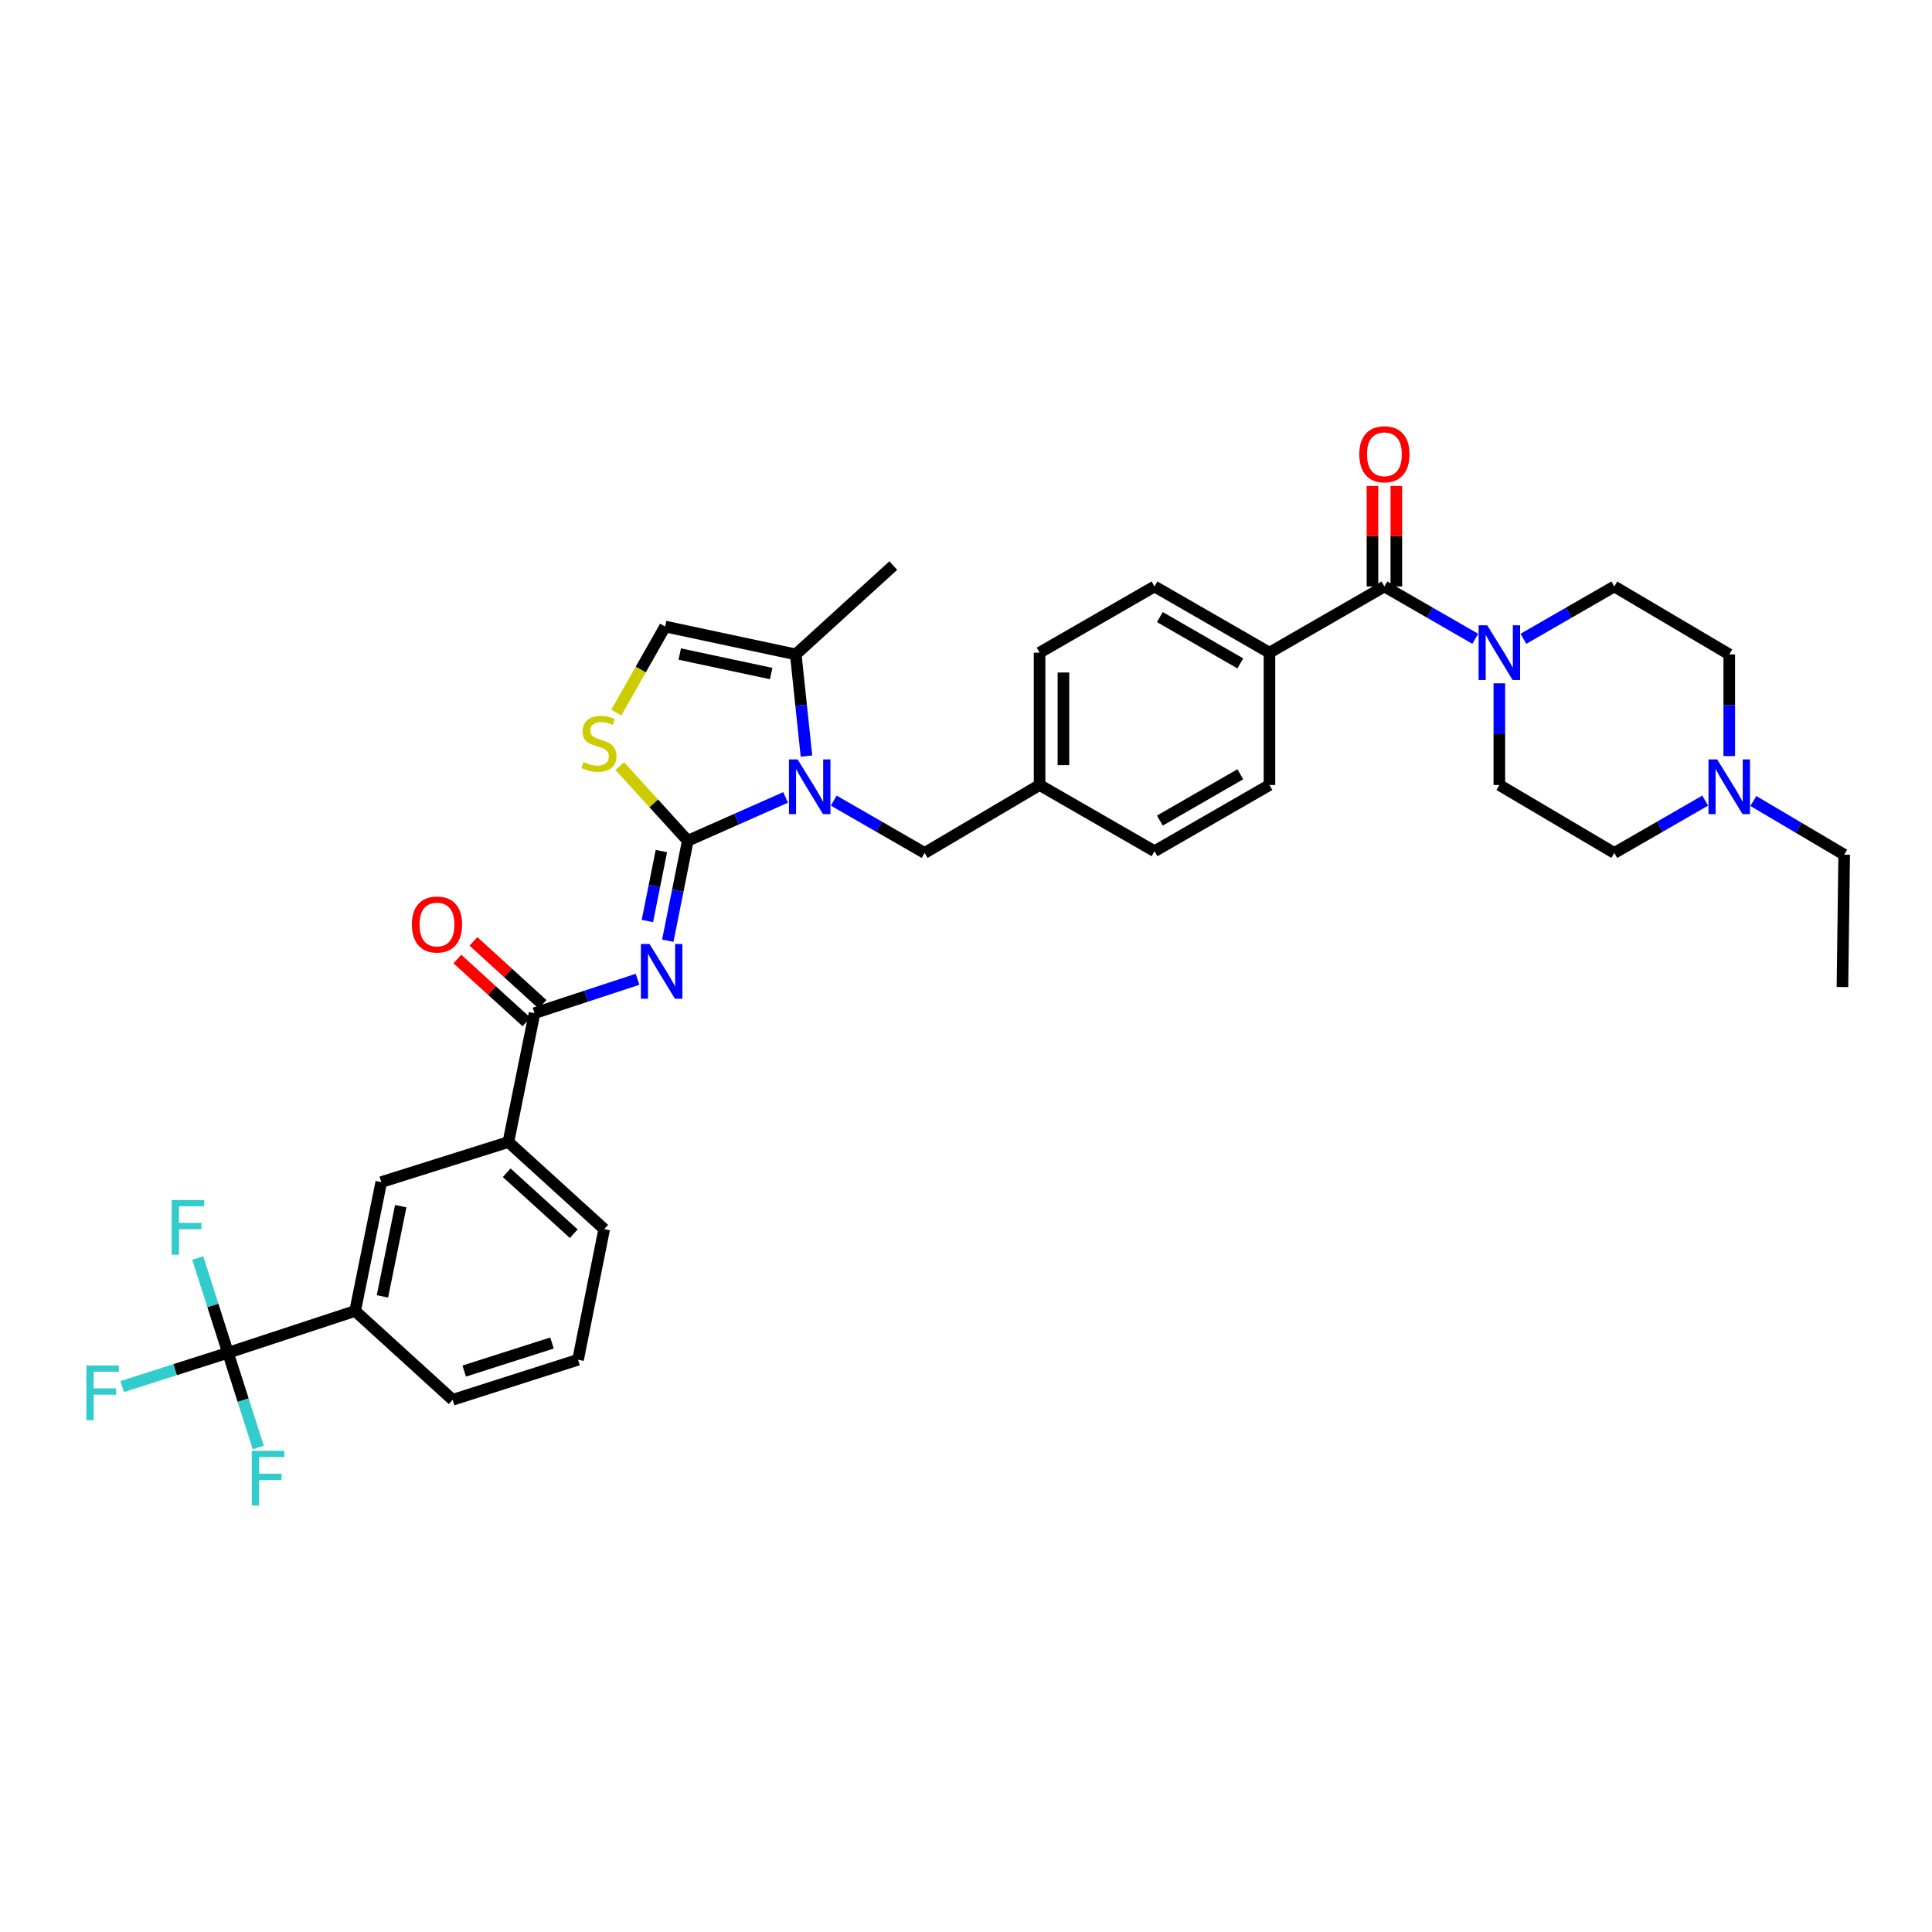 <?xml version='1.0' encoding='iso-8859-1'?>
<svg version='1.1' baseProfile='full'
              xmlns='http://www.w3.org/2000/svg'
                      xmlns:rdkit='http://www.rdkit.org/xml'
                      xmlns:xlink='http://www.w3.org/1999/xlink'
                  xml:space='preserve'
width='1000px' height='1000px' viewBox='0 0 1000 1000'>
<!-- END OF HEADER -->
<rect style='opacity:1.0;fill:#FFFFFF;stroke:none' width='1000' height='1000' x='0' y='0'> </rect>
<path class='bond-0' d='M 907.523,414.59 L 931.034,428.485' style='fill:none;fill-rule:evenodd;stroke:#0000FF;stroke-width:6px;stroke-linecap:butt;stroke-linejoin:miter;stroke-opacity:1' />
<path class='bond-0' d='M 931.034,428.485 L 954.545,442.38' style='fill:none;fill-rule:evenodd;stroke:#000000;stroke-width:6px;stroke-linecap:butt;stroke-linejoin:miter;stroke-opacity:1' />
<path class='bond-1' d='M 882.599,414.394 L 859.079,427.938' style='fill:none;fill-rule:evenodd;stroke:#0000FF;stroke-width:6px;stroke-linecap:butt;stroke-linejoin:miter;stroke-opacity:1' />
<path class='bond-1' d='M 859.079,427.938 L 835.558,441.481' style='fill:none;fill-rule:evenodd;stroke:#000000;stroke-width:6px;stroke-linecap:butt;stroke-linejoin:miter;stroke-opacity:1' />
<path class='bond-2' d='M 895.055,391.349 L 895.055,365.032' style='fill:none;fill-rule:evenodd;stroke:#0000FF;stroke-width:6px;stroke-linecap:butt;stroke-linejoin:miter;stroke-opacity:1' />
<path class='bond-2' d='M 895.055,365.032 L 895.055,338.715' style='fill:none;fill-rule:evenodd;stroke:#000000;stroke-width:6px;stroke-linecap:butt;stroke-linejoin:miter;stroke-opacity:1' />
<path class='bond-3' d='M 716.564,303.556 L 740.085,317.1' style='fill:none;fill-rule:evenodd;stroke:#000000;stroke-width:6px;stroke-linecap:butt;stroke-linejoin:miter;stroke-opacity:1' />
<path class='bond-3' d='M 740.085,317.1 L 763.605,330.644' style='fill:none;fill-rule:evenodd;stroke:#0000FF;stroke-width:6px;stroke-linecap:butt;stroke-linejoin:miter;stroke-opacity:1' />
<path class='bond-4' d='M 722.74,303.556 L 722.74,277.539' style='fill:none;fill-rule:evenodd;stroke:#000000;stroke-width:6px;stroke-linecap:butt;stroke-linejoin:miter;stroke-opacity:1' />
<path class='bond-4' d='M 722.74,277.539 L 722.74,251.523' style='fill:none;fill-rule:evenodd;stroke:#FF0000;stroke-width:6px;stroke-linecap:butt;stroke-linejoin:miter;stroke-opacity:1' />
<path class='bond-4' d='M 710.389,303.556 L 710.389,277.539' style='fill:none;fill-rule:evenodd;stroke:#000000;stroke-width:6px;stroke-linecap:butt;stroke-linejoin:miter;stroke-opacity:1' />
<path class='bond-4' d='M 710.389,277.539 L 710.389,251.523' style='fill:none;fill-rule:evenodd;stroke:#FF0000;stroke-width:6px;stroke-linecap:butt;stroke-linejoin:miter;stroke-opacity:1' />
<path class='bond-5' d='M 716.564,303.556 L 657.074,337.816' style='fill:none;fill-rule:evenodd;stroke:#000000;stroke-width:6px;stroke-linecap:butt;stroke-linejoin:miter;stroke-opacity:1' />
<path class='bond-6' d='M 776.061,353.689 L 776.061,380.006' style='fill:none;fill-rule:evenodd;stroke:#0000FF;stroke-width:6px;stroke-linecap:butt;stroke-linejoin:miter;stroke-opacity:1' />
<path class='bond-6' d='M 776.061,380.006 L 776.061,406.323' style='fill:none;fill-rule:evenodd;stroke:#000000;stroke-width:6px;stroke-linecap:butt;stroke-linejoin:miter;stroke-opacity:1' />
<path class='bond-7' d='M 788.518,330.644 L 812.038,317.1' style='fill:none;fill-rule:evenodd;stroke:#0000FF;stroke-width:6px;stroke-linecap:butt;stroke-linejoin:miter;stroke-opacity:1' />
<path class='bond-7' d='M 812.038,317.1 L 835.558,303.556' style='fill:none;fill-rule:evenodd;stroke:#000000;stroke-width:6px;stroke-linecap:butt;stroke-linejoin:miter;stroke-opacity:1' />
<path class='bond-8' d='M 954.545,442.38 L 953.647,510.887' style='fill:none;fill-rule:evenodd;stroke:#000000;stroke-width:6px;stroke-linecap:butt;stroke-linejoin:miter;stroke-opacity:1' />
<path class='bond-9' d='M 411.881,338.715 L 462.362,292.742' style='fill:none;fill-rule:evenodd;stroke:#000000;stroke-width:6px;stroke-linecap:butt;stroke-linejoin:miter;stroke-opacity:1' />
<path class='bond-10' d='M 411.881,338.715 L 344.274,324.292' style='fill:none;fill-rule:evenodd;stroke:#000000;stroke-width:6px;stroke-linecap:butt;stroke-linejoin:miter;stroke-opacity:1' />
<path class='bond-10' d='M 399.163,348.631 L 351.838,338.535' style='fill:none;fill-rule:evenodd;stroke:#000000;stroke-width:6px;stroke-linecap:butt;stroke-linejoin:miter;stroke-opacity:1' />
<path class='bond-11' d='M 411.881,338.715 L 414.651,365.027' style='fill:none;fill-rule:evenodd;stroke:#000000;stroke-width:6px;stroke-linecap:butt;stroke-linejoin:miter;stroke-opacity:1' />
<path class='bond-11' d='M 414.651,365.027 L 417.421,391.339' style='fill:none;fill-rule:evenodd;stroke:#0000FF;stroke-width:6px;stroke-linecap:butt;stroke-linejoin:miter;stroke-opacity:1' />
<path class='bond-12' d='M 344.274,324.292 L 331.641,346.562' style='fill:none;fill-rule:evenodd;stroke:#000000;stroke-width:6px;stroke-linecap:butt;stroke-linejoin:miter;stroke-opacity:1' />
<path class='bond-12' d='M 331.641,346.562 L 319.008,368.832' style='fill:none;fill-rule:evenodd;stroke:#CCCC00;stroke-width:6px;stroke-linecap:butt;stroke-linejoin:miter;stroke-opacity:1' />
<path class='bond-13' d='M 320.801,396.531 L 338.397,415.85' style='fill:none;fill-rule:evenodd;stroke:#CCCC00;stroke-width:6px;stroke-linecap:butt;stroke-linejoin:miter;stroke-opacity:1' />
<path class='bond-13' d='M 338.397,415.85 L 355.994,435.169' style='fill:none;fill-rule:evenodd;stroke:#000000;stroke-width:6px;stroke-linecap:butt;stroke-linejoin:miter;stroke-opacity:1' />
<path class='bond-14' d='M 355.994,435.169 L 381.311,423.956' style='fill:none;fill-rule:evenodd;stroke:#000000;stroke-width:6px;stroke-linecap:butt;stroke-linejoin:miter;stroke-opacity:1' />
<path class='bond-14' d='M 381.311,423.956 L 406.628,412.742' style='fill:none;fill-rule:evenodd;stroke:#0000FF;stroke-width:6px;stroke-linecap:butt;stroke-linejoin:miter;stroke-opacity:1' />
<path class='bond-15' d='M 355.994,435.169 L 350.82,461.031' style='fill:none;fill-rule:evenodd;stroke:#000000;stroke-width:6px;stroke-linecap:butt;stroke-linejoin:miter;stroke-opacity:1' />
<path class='bond-15' d='M 350.82,461.031 L 345.647,486.893' style='fill:none;fill-rule:evenodd;stroke:#0000FF;stroke-width:6px;stroke-linecap:butt;stroke-linejoin:miter;stroke-opacity:1' />
<path class='bond-15' d='M 342.331,440.505 L 338.709,458.608' style='fill:none;fill-rule:evenodd;stroke:#000000;stroke-width:6px;stroke-linecap:butt;stroke-linejoin:miter;stroke-opacity:1' />
<path class='bond-15' d='M 338.709,458.608 L 335.088,476.711' style='fill:none;fill-rule:evenodd;stroke:#0000FF;stroke-width:6px;stroke-linecap:butt;stroke-linejoin:miter;stroke-opacity:1' />
<path class='bond-16' d='M 431.549,414.394 L 455.07,427.938' style='fill:none;fill-rule:evenodd;stroke:#0000FF;stroke-width:6px;stroke-linecap:butt;stroke-linejoin:miter;stroke-opacity:1' />
<path class='bond-16' d='M 455.07,427.938 L 478.59,441.481' style='fill:none;fill-rule:evenodd;stroke:#000000;stroke-width:6px;stroke-linecap:butt;stroke-linejoin:miter;stroke-opacity:1' />
<path class='bond-17' d='M 657.074,406.323 L 597.577,440.576' style='fill:none;fill-rule:evenodd;stroke:#000000;stroke-width:6px;stroke-linecap:butt;stroke-linejoin:miter;stroke-opacity:1' />
<path class='bond-17' d='M 641.987,400.757 L 600.339,424.734' style='fill:none;fill-rule:evenodd;stroke:#000000;stroke-width:6px;stroke-linecap:butt;stroke-linejoin:miter;stroke-opacity:1' />
<path class='bond-18' d='M 657.074,406.323 L 657.074,337.816' style='fill:none;fill-rule:evenodd;stroke:#000000;stroke-width:6px;stroke-linecap:butt;stroke-linejoin:miter;stroke-opacity:1' />
<path class='bond-19' d='M 329.998,506.877 L 303.332,515.644' style='fill:none;fill-rule:evenodd;stroke:#0000FF;stroke-width:6px;stroke-linecap:butt;stroke-linejoin:miter;stroke-opacity:1' />
<path class='bond-19' d='M 303.332,515.644 L 276.667,524.411' style='fill:none;fill-rule:evenodd;stroke:#000000;stroke-width:6px;stroke-linecap:butt;stroke-linejoin:miter;stroke-opacity:1' />
<path class='bond-20' d='M 280.825,519.845 L 262.938,503.555' style='fill:none;fill-rule:evenodd;stroke:#000000;stroke-width:6px;stroke-linecap:butt;stroke-linejoin:miter;stroke-opacity:1' />
<path class='bond-20' d='M 262.938,503.555 L 245.051,487.266' style='fill:none;fill-rule:evenodd;stroke:#FF0000;stroke-width:6px;stroke-linecap:butt;stroke-linejoin:miter;stroke-opacity:1' />
<path class='bond-20' d='M 272.509,528.977 L 254.622,512.687' style='fill:none;fill-rule:evenodd;stroke:#000000;stroke-width:6px;stroke-linecap:butt;stroke-linejoin:miter;stroke-opacity:1' />
<path class='bond-20' d='M 254.622,512.687 L 236.735,496.397' style='fill:none;fill-rule:evenodd;stroke:#FF0000;stroke-width:6px;stroke-linecap:butt;stroke-linejoin:miter;stroke-opacity:1' />
<path class='bond-21' d='M 276.667,524.411 L 263.142,591.119' style='fill:none;fill-rule:evenodd;stroke:#000000;stroke-width:6px;stroke-linecap:butt;stroke-linejoin:miter;stroke-opacity:1' />
<path class='bond-22' d='M 597.577,440.576 L 538.08,406.323' style='fill:none;fill-rule:evenodd;stroke:#000000;stroke-width:6px;stroke-linecap:butt;stroke-linejoin:miter;stroke-opacity:1' />
<path class='bond-23' d='M 478.59,441.481 L 538.08,406.323' style='fill:none;fill-rule:evenodd;stroke:#000000;stroke-width:6px;stroke-linecap:butt;stroke-linejoin:miter;stroke-opacity:1' />
<path class='bond-24' d='M 538.08,406.323 L 538.08,337.816' style='fill:none;fill-rule:evenodd;stroke:#000000;stroke-width:6px;stroke-linecap:butt;stroke-linejoin:miter;stroke-opacity:1' />
<path class='bond-24' d='M 550.431,396.047 L 550.431,348.092' style='fill:none;fill-rule:evenodd;stroke:#000000;stroke-width:6px;stroke-linecap:butt;stroke-linejoin:miter;stroke-opacity:1' />
<path class='bond-25' d='M 538.08,337.816 L 597.577,303.556' style='fill:none;fill-rule:evenodd;stroke:#000000;stroke-width:6px;stroke-linecap:butt;stroke-linejoin:miter;stroke-opacity:1' />
<path class='bond-26' d='M 597.577,303.556 L 657.074,337.816' style='fill:none;fill-rule:evenodd;stroke:#000000;stroke-width:6px;stroke-linecap:butt;stroke-linejoin:miter;stroke-opacity:1' />
<path class='bond-26' d='M 600.338,319.399 L 641.986,343.381' style='fill:none;fill-rule:evenodd;stroke:#000000;stroke-width:6px;stroke-linecap:butt;stroke-linejoin:miter;stroke-opacity:1' />
<path class='bond-27' d='M 118.013,700.192 L 183.815,678.557' style='fill:none;fill-rule:evenodd;stroke:#000000;stroke-width:6px;stroke-linecap:butt;stroke-linejoin:miter;stroke-opacity:1' />
<path class='bond-28' d='M 118.013,700.192 L 90.622,708.942' style='fill:none;fill-rule:evenodd;stroke:#000000;stroke-width:6px;stroke-linecap:butt;stroke-linejoin:miter;stroke-opacity:1' />
<path class='bond-28' d='M 90.622,708.942 L 63.232,717.693' style='fill:none;fill-rule:evenodd;stroke:#33CCCC;stroke-width:6px;stroke-linecap:butt;stroke-linejoin:miter;stroke-opacity:1' />
<path class='bond-29' d='M 118.013,700.192 L 125.844,724.712' style='fill:none;fill-rule:evenodd;stroke:#000000;stroke-width:6px;stroke-linecap:butt;stroke-linejoin:miter;stroke-opacity:1' />
<path class='bond-29' d='M 125.844,724.712 L 133.675,749.232' style='fill:none;fill-rule:evenodd;stroke:#33CCCC;stroke-width:6px;stroke-linecap:butt;stroke-linejoin:miter;stroke-opacity:1' />
<path class='bond-30' d='M 118.013,700.192 L 110.179,675.671' style='fill:none;fill-rule:evenodd;stroke:#000000;stroke-width:6px;stroke-linecap:butt;stroke-linejoin:miter;stroke-opacity:1' />
<path class='bond-30' d='M 110.179,675.671 L 102.345,651.151' style='fill:none;fill-rule:evenodd;stroke:#33CCCC;stroke-width:6px;stroke-linecap:butt;stroke-linejoin:miter;stroke-opacity:1' />
<path class='bond-31' d='M 183.815,678.557 L 197.34,611.848' style='fill:none;fill-rule:evenodd;stroke:#000000;stroke-width:6px;stroke-linecap:butt;stroke-linejoin:miter;stroke-opacity:1' />
<path class='bond-31' d='M 197.949,671.005 L 207.416,624.309' style='fill:none;fill-rule:evenodd;stroke:#000000;stroke-width:6px;stroke-linecap:butt;stroke-linejoin:miter;stroke-opacity:1' />
<path class='bond-32' d='M 183.815,678.557 L 234.296,724.53' style='fill:none;fill-rule:evenodd;stroke:#000000;stroke-width:6px;stroke-linecap:butt;stroke-linejoin:miter;stroke-opacity:1' />
<path class='bond-33' d='M 263.142,591.119 L 197.34,611.848' style='fill:none;fill-rule:evenodd;stroke:#000000;stroke-width:6px;stroke-linecap:butt;stroke-linejoin:miter;stroke-opacity:1' />
<path class='bond-34' d='M 263.142,591.119 L 312.724,636.193' style='fill:none;fill-rule:evenodd;stroke:#000000;stroke-width:6px;stroke-linecap:butt;stroke-linejoin:miter;stroke-opacity:1' />
<path class='bond-34' d='M 262.272,607.019 L 296.979,638.571' style='fill:none;fill-rule:evenodd;stroke:#000000;stroke-width:6px;stroke-linecap:butt;stroke-linejoin:miter;stroke-opacity:1' />
<path class='bond-35' d='M 234.296,724.53 L 299.2,703.801' style='fill:none;fill-rule:evenodd;stroke:#000000;stroke-width:6px;stroke-linecap:butt;stroke-linejoin:miter;stroke-opacity:1' />
<path class='bond-35' d='M 240.274,709.655 L 285.707,695.145' style='fill:none;fill-rule:evenodd;stroke:#000000;stroke-width:6px;stroke-linecap:butt;stroke-linejoin:miter;stroke-opacity:1' />
<path class='bond-36' d='M 312.724,636.193 L 299.2,703.801' style='fill:none;fill-rule:evenodd;stroke:#000000;stroke-width:6px;stroke-linecap:butt;stroke-linejoin:miter;stroke-opacity:1' />
<path class='bond-37' d='M 835.558,441.481 L 776.061,406.323' style='fill:none;fill-rule:evenodd;stroke:#000000;stroke-width:6px;stroke-linecap:butt;stroke-linejoin:miter;stroke-opacity:1' />
<path class='bond-38' d='M 895.055,338.715 L 835.558,303.556' style='fill:none;fill-rule:evenodd;stroke:#000000;stroke-width:6px;stroke-linecap:butt;stroke-linejoin:miter;stroke-opacity:1' />
<path  class='atom-0' d='M 888.795 393.061
L 898.075 408.061
Q 898.995 409.541, 900.475 412.221
Q 901.955 414.901, 902.035 415.061
L 902.035 393.061
L 905.795 393.061
L 905.795 421.381
L 901.915 421.381
L 891.955 404.981
Q 890.795 403.061, 889.555 400.861
Q 888.355 398.661, 887.995 397.981
L 887.995 421.381
L 884.315 421.381
L 884.315 393.061
L 888.795 393.061
' fill='#0000FF'/>
<path  class='atom-2' d='M 769.801 323.656
L 779.081 338.656
Q 780.001 340.136, 781.481 342.816
Q 782.961 345.496, 783.041 345.656
L 783.041 323.656
L 786.801 323.656
L 786.801 351.976
L 782.921 351.976
L 772.961 335.576
Q 771.801 333.656, 770.561 331.456
Q 769.361 329.256, 769.001 328.576
L 769.001 351.976
L 765.321 351.976
L 765.321 323.656
L 769.801 323.656
' fill='#0000FF'/>
<path  class='atom-3' d='M 703.564 235.13
Q 703.564 228.33, 706.924 224.53
Q 710.284 220.73, 716.564 220.73
Q 722.844 220.73, 726.204 224.53
Q 729.564 228.33, 729.564 235.13
Q 729.564 242.01, 726.164 245.93
Q 722.764 249.81, 716.564 249.81
Q 710.324 249.81, 706.924 245.93
Q 703.564 242.05, 703.564 235.13
M 716.564 246.61
Q 720.884 246.61, 723.204 243.73
Q 725.564 240.81, 725.564 235.13
Q 725.564 229.57, 723.204 226.77
Q 720.884 223.93, 716.564 223.93
Q 712.244 223.93, 709.884 226.73
Q 707.564 229.53, 707.564 235.13
Q 707.564 240.85, 709.884 243.73
Q 712.244 246.61, 716.564 246.61
' fill='#FF0000'/>
<path  class='atom-7' d='M 302.014 394.408
Q 302.334 394.528, 303.654 395.088
Q 304.974 395.648, 306.414 396.008
Q 307.894 396.328, 309.334 396.328
Q 312.014 396.328, 313.574 395.048
Q 315.134 393.728, 315.134 391.448
Q 315.134 389.888, 314.334 388.928
Q 313.574 387.968, 312.374 387.448
Q 311.174 386.928, 309.174 386.328
Q 306.654 385.568, 305.134 384.848
Q 303.654 384.128, 302.574 382.608
Q 301.534 381.088, 301.534 378.528
Q 301.534 374.968, 303.934 372.768
Q 306.374 370.568, 311.174 370.568
Q 314.454 370.568, 318.174 372.128
L 317.254 375.208
Q 313.854 373.808, 311.294 373.808
Q 308.534 373.808, 307.014 374.968
Q 305.494 376.088, 305.534 378.048
Q 305.534 379.568, 306.294 380.488
Q 307.094 381.408, 308.214 381.928
Q 309.374 382.448, 311.294 383.048
Q 313.854 383.848, 315.374 384.648
Q 316.894 385.448, 317.974 387.088
Q 319.094 388.688, 319.094 391.448
Q 319.094 395.368, 316.454 397.488
Q 313.854 399.568, 309.494 399.568
Q 306.974 399.568, 305.054 399.008
Q 303.174 398.488, 300.934 397.568
L 302.014 394.408
' fill='#CCCC00'/>
<path  class='atom-9' d='M 412.833 393.061
L 422.113 408.061
Q 423.033 409.541, 424.513 412.221
Q 425.993 414.901, 426.073 415.061
L 426.073 393.061
L 429.833 393.061
L 429.833 421.381
L 425.953 421.381
L 415.993 404.981
Q 414.833 403.061, 413.593 400.861
Q 412.393 398.661, 412.033 397.981
L 412.033 421.381
L 408.353 421.381
L 408.353 393.061
L 412.833 393.061
' fill='#0000FF'/>
<path  class='atom-11' d='M 336.209 488.616
L 345.489 503.616
Q 346.409 505.096, 347.889 507.776
Q 349.369 510.456, 349.449 510.616
L 349.449 488.616
L 353.209 488.616
L 353.209 516.936
L 349.329 516.936
L 339.369 500.536
Q 338.209 498.616, 336.969 496.416
Q 335.769 494.216, 335.409 493.536
L 335.409 516.936
L 331.729 516.936
L 331.729 488.616
L 336.209 488.616
' fill='#0000FF'/>
<path  class='atom-14' d='M 213.186 478.518
Q 213.186 471.718, 216.546 467.918
Q 219.906 464.118, 226.186 464.118
Q 232.466 464.118, 235.826 467.918
Q 239.186 471.718, 239.186 478.518
Q 239.186 485.398, 235.786 489.318
Q 232.386 493.198, 226.186 493.198
Q 219.946 493.198, 216.546 489.318
Q 213.186 485.438, 213.186 478.518
M 226.186 489.998
Q 230.506 489.998, 232.826 487.118
Q 235.186 484.198, 235.186 478.518
Q 235.186 472.958, 232.826 470.158
Q 230.506 467.318, 226.186 467.318
Q 221.866 467.318, 219.506 470.118
Q 217.186 472.918, 217.186 478.518
Q 217.186 484.238, 219.506 487.118
Q 221.866 489.998, 226.186 489.998
' fill='#FF0000'/>
<path  class='atom-24' d='M 44.689 706.767
L 61.529 706.767
L 61.529 710.007
L 48.489 710.007
L 48.489 718.607
L 60.089 718.607
L 60.089 721.887
L 48.489 721.887
L 48.489 735.087
L 44.689 735.087
L 44.689 706.767
' fill='#33CCCC'/>
<path  class='atom-25' d='M 130.321 750.935
L 147.161 750.935
L 147.161 754.175
L 134.121 754.175
L 134.121 762.775
L 145.721 762.775
L 145.721 766.055
L 134.121 766.055
L 134.121 779.255
L 130.321 779.255
L 130.321 750.935
' fill='#33CCCC'/>
<path  class='atom-26' d='M 88.857 621.128
L 105.697 621.128
L 105.697 624.368
L 92.657 624.368
L 92.657 632.968
L 104.257 632.968
L 104.257 636.248
L 92.657 636.248
L 92.657 649.448
L 88.857 649.448
L 88.857 621.128
' fill='#33CCCC'/>
</svg>
